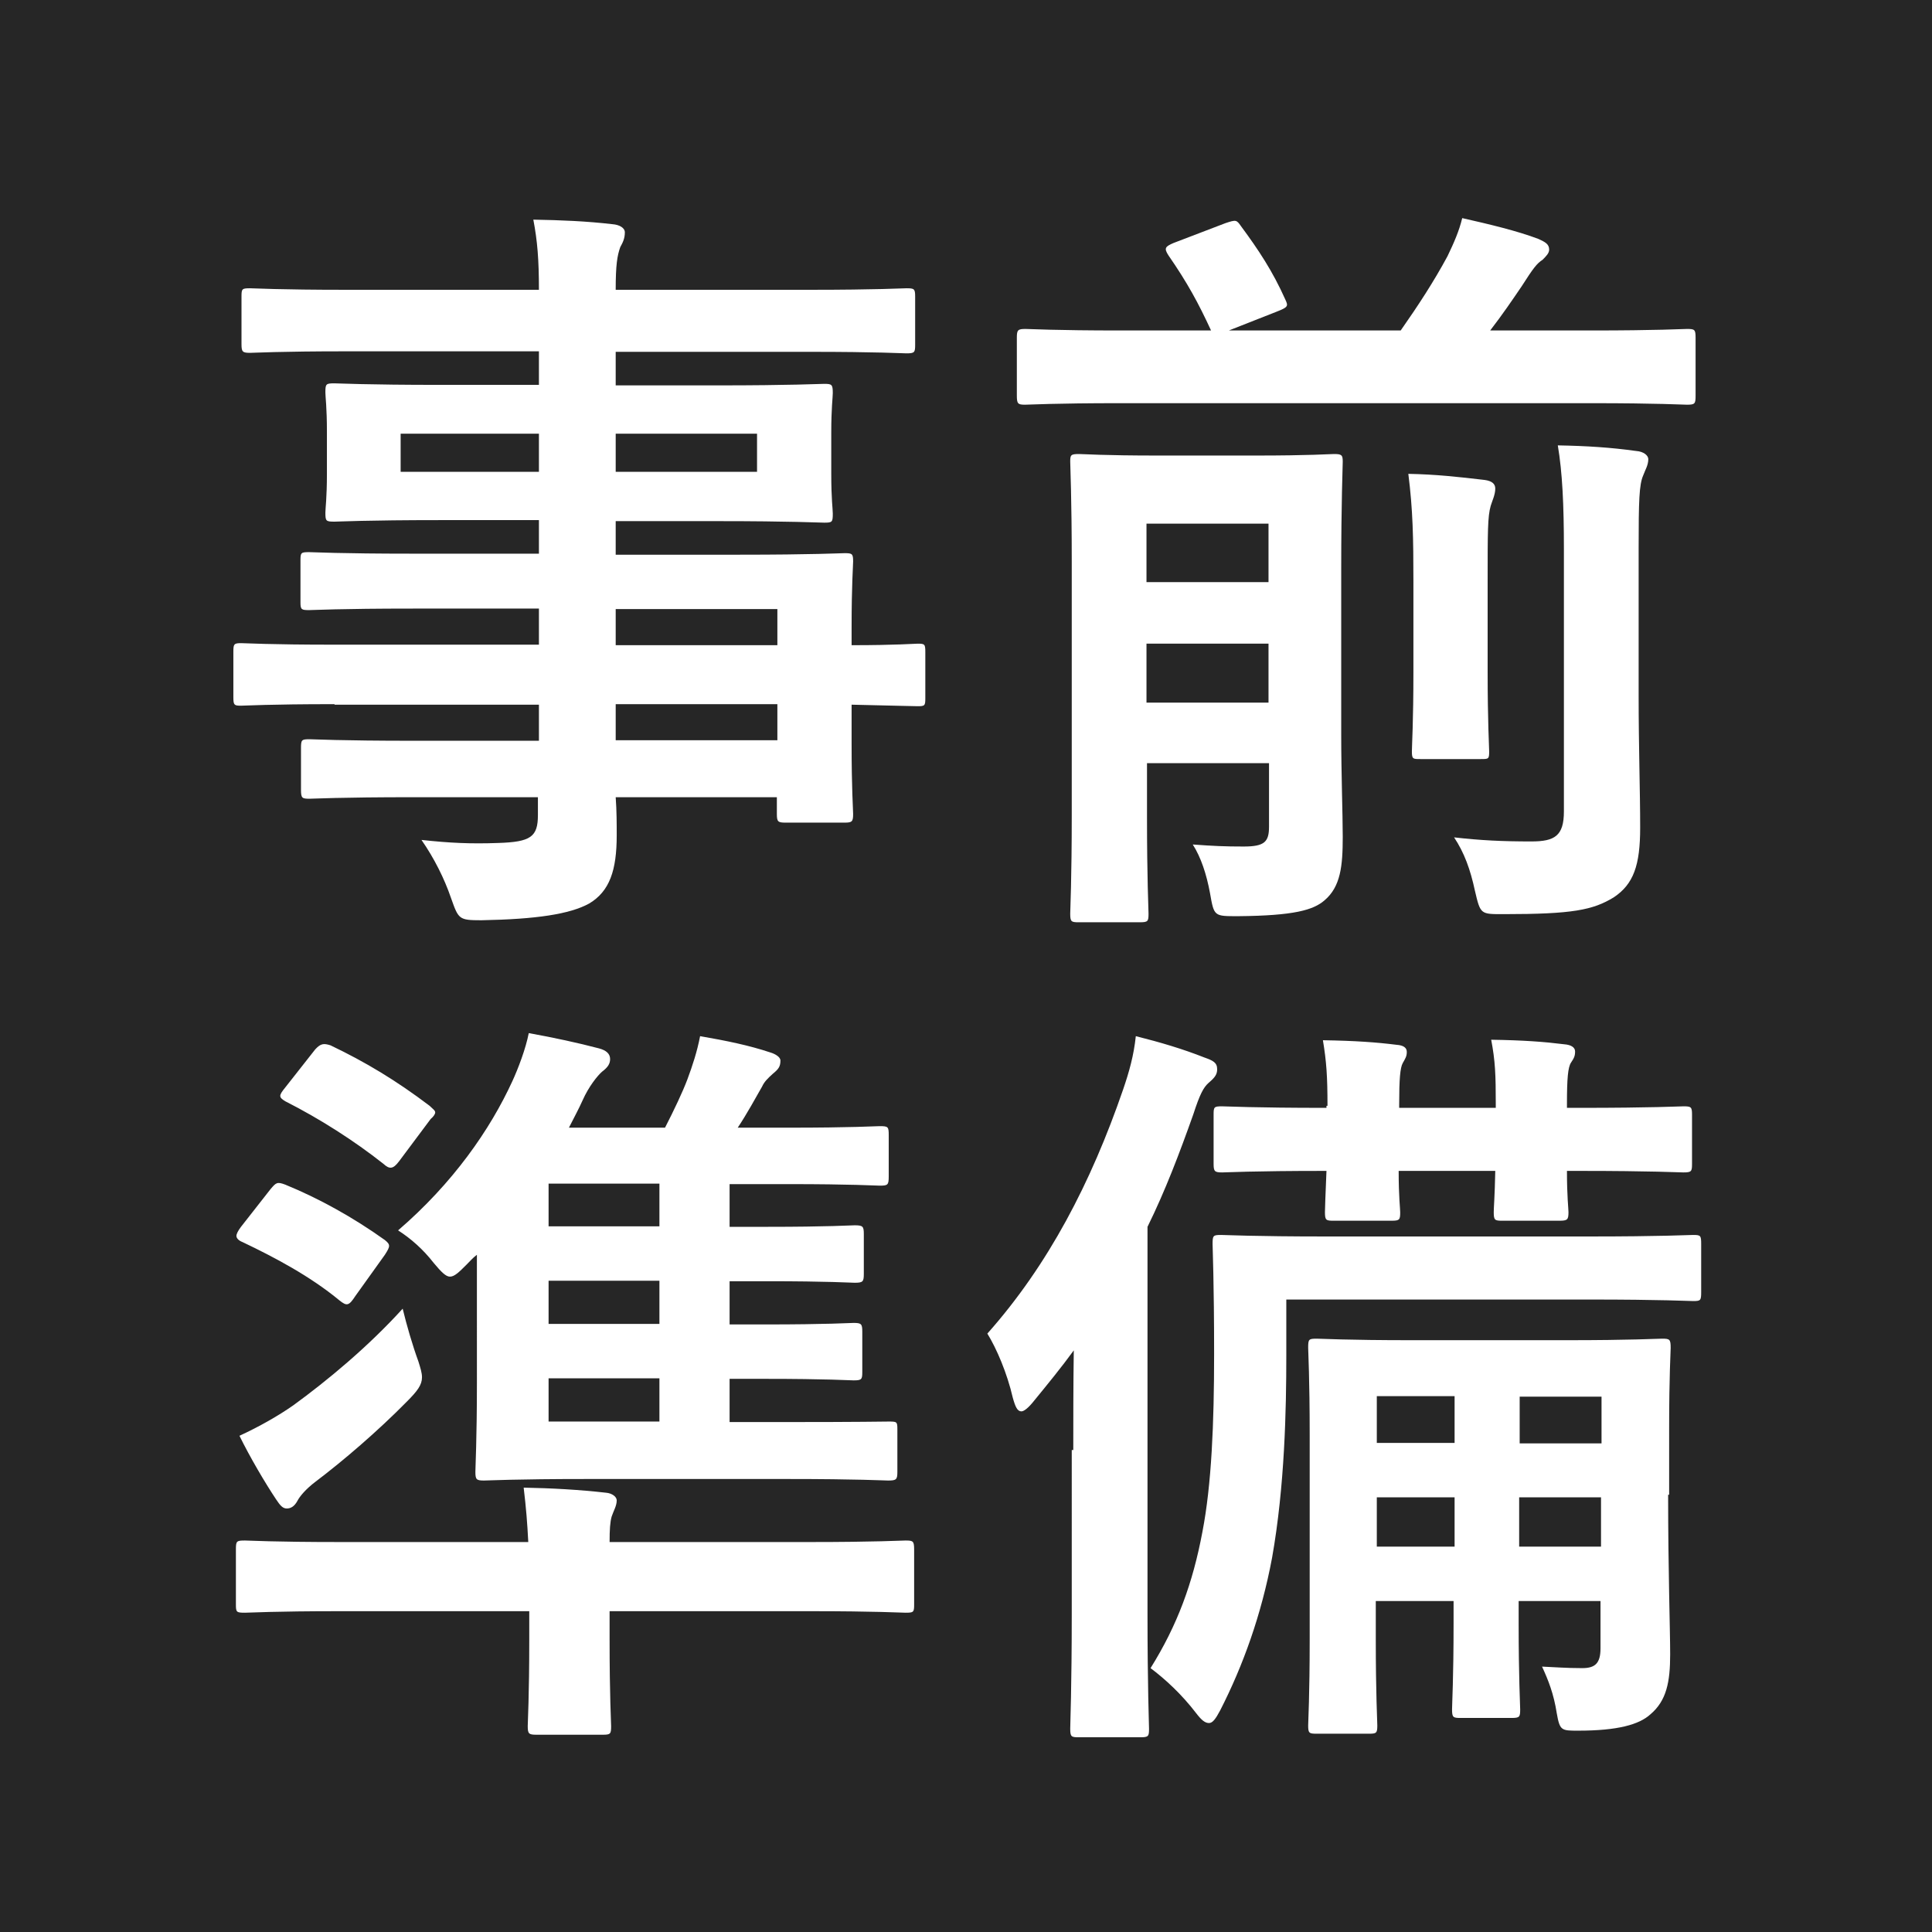 <?xml version="1.0" encoding="utf-8"?>
<!-- Generator: Adobe Illustrator 28.3.0, SVG Export Plug-In . SVG Version: 6.00 Build 0)  -->
<svg version="1.1" id="レイヤー_1" xmlns="http://www.w3.org/2000/svg" xmlns:xlink="http://www.w3.org/1999/xlink" x="0px"
	 y="0px" viewBox="0 0 38 38" style="enable-background:new 0 0 38 38;" xml:space="preserve">
<style type="text/css">
	.st0{fill:#262626;}
	.st1{fill:#FFFFFF;}
</style>
<g>
	<rect class="st0" width="38" height="38"/>
	<g>
		<path class="st1" d="M6.58,13.85c-1.3,0-1.75,0.03-1.84,0.03c-0.13,0-0.15-0.01-0.15-0.16v-0.9c0-0.15,0.01-0.17,0.15-0.17
			c0.09,0,0.54,0.03,1.84,0.03h4.02v-0.71H8.12c-1.45,0-1.95,0.03-2.04,0.03c-0.15,0-0.17-0.01-0.17-0.15v-0.83
			c0-0.15,0.01-0.16,0.17-0.16c0.09,0,0.58,0.03,2.04,0.03h2.48v-0.66H8.66c-1.47,0-1.99,0.03-2.08,0.03
			c-0.17,0-0.18-0.01-0.18-0.18C6.4,10,6.43,9.8,6.43,9.31V8.5C6.43,8,6.4,7.81,6.4,7.72c0-0.17,0.01-0.18,0.18-0.18
			c0.09,0,0.62,0.03,2.08,0.03h1.94V6.91H6.82c-1.35,0-1.81,0.03-1.9,0.03c-0.15,0-0.17-0.02-0.17-0.17V5.83
			c0-0.15,0.01-0.16,0.17-0.16c0.09,0,0.55,0.03,1.9,0.03h3.78c0-0.6-0.03-0.96-0.11-1.38c0.56,0.01,1.04,0.03,1.56,0.09
			c0.13,0.01,0.24,0.07,0.24,0.16c0,0.12-0.04,0.2-0.09,0.29c-0.06,0.17-0.09,0.35-0.09,0.84h3.81c1.35,0,1.82-0.03,1.91-0.03
			c0.15,0,0.17,0.01,0.17,0.16v0.95c0,0.15-0.01,0.17-0.17,0.17c-0.09,0-0.55-0.03-1.91-0.03h-3.81v0.66h2c1.47,0,2-0.03,2.1-0.03
			c0.15,0,0.17,0.01,0.17,0.18c0,0.09-0.03,0.29-0.03,0.78v0.81c0,0.5,0.03,0.69,0.03,0.78c0,0.17-0.01,0.18-0.17,0.18
			c-0.1,0-0.63-0.03-2.1-0.03h-2v0.66h2.43c1.47,0,2-0.03,2.07-0.03c0.15,0,0.17,0.01,0.17,0.16c0,0.09-0.03,0.45-0.03,1.3v0.35
			c0.88,0,1.23-0.03,1.3-0.03c0.14,0,0.15,0.01,0.15,0.17v0.9c0,0.15-0.01,0.16-0.15,0.16c-0.07,0-0.42-0.01-1.3-0.03v0.77
			c0,0.9,0.03,1.29,0.03,1.38c0,0.15-0.02,0.17-0.17,0.17h-1.16c-0.15,0-0.17-0.02-0.17-0.17v-0.33h-3.17
			c0.02,0.27,0.02,0.53,0.02,0.75c0,0.69-0.14,1.1-0.54,1.34c-0.38,0.21-1.04,0.31-2.12,0.33c-0.45,0-0.45-0.02-0.6-0.44
			c-0.13-0.38-0.33-0.78-0.58-1.14c0.55,0.06,0.96,0.08,1.51,0.06c0.64-0.02,0.78-0.12,0.78-0.55v-0.35H8.14
			c-1.47,0-1.96,0.03-2.05,0.03c-0.15,0-0.17-0.01-0.17-0.18v-0.81c0-0.17,0.01-0.18,0.17-0.18c0.09,0,0.58,0.03,2.05,0.03h2.46
			v-0.71H6.58z M10.6,9.28V8.53H7.88v0.75H10.6z M14.89,8.53h-2.78v0.75h2.78V8.53z M12.11,11.98v0.71h3.18v-0.71H12.11z
			 M15.29,14.56v-0.71h-3.18v0.71H15.29z"/>
		<path class="st1" d="M22.04,7.93c-1.32,0-1.78,0.03-1.88,0.03C20.02,7.96,20,7.94,20,7.78V6.64c0-0.15,0.02-0.17,0.17-0.17
			c0.09,0,0.56,0.03,1.88,0.03h1.77c-0.25-0.54-0.46-0.93-0.84-1.48c-0.09-0.14-0.06-0.17,0.1-0.24l1.02-0.39
			c0.21-0.07,0.22-0.07,0.31,0.06c0.34,0.46,0.62,0.88,0.87,1.44c0.06,0.13,0.06,0.15-0.17,0.24L24.17,6.5h3.38
			c0.35-0.5,0.65-0.96,0.92-1.46c0.13-0.27,0.23-0.5,0.29-0.75c0.53,0.12,1.08,0.25,1.5,0.41c0.13,0.06,0.21,0.1,0.21,0.21
			c0,0.07-0.06,0.13-0.13,0.2c-0.11,0.07-0.18,0.16-0.41,0.52c-0.17,0.25-0.38,0.56-0.62,0.87h1.98c1.33,0,1.8-0.03,1.89-0.03
			c0.15,0,0.17,0.01,0.17,0.17v1.14c0,0.16-0.01,0.18-0.17,0.18c-0.09,0-0.55-0.03-1.89-0.03H22.04z M26.38,14.45
			c0,0.77,0.03,1.56,0.03,2.01c0,0.57-0.04,0.98-0.36,1.25c-0.22,0.19-0.6,0.3-1.69,0.31c-0.48,0-0.48,0.01-0.56-0.45
			c-0.07-0.38-0.18-0.71-0.34-0.96c0.41,0.03,0.62,0.04,1,0.04c0.41,0,0.5-0.09,0.5-0.39v-1.25h-2.4v1.05
			c0,1.23,0.03,1.83,0.03,1.91c0,0.15-0.01,0.17-0.17,0.17h-1.2c-0.15,0-0.17-0.01-0.17-0.17c0-0.09,0.03-0.66,0.03-1.95v-4.95
			c0-1.29-0.03-1.89-0.03-1.99c0-0.13,0.01-0.15,0.17-0.15c0.1,0,0.46,0.03,1.57,0.03h1.89c1.11,0,1.47-0.03,1.56-0.03
			c0.15,0,0.17,0.02,0.17,0.15c0,0.09-0.03,0.78-0.03,2.12V14.45z M22.55,10.3v1.15h2.4V10.3H22.55z M24.95,13.82v-1.16h-2.4v1.16
			H24.95z M27.8,11.45c0-0.87-0.01-1.42-0.1-2.13c0.54,0.01,0.99,0.06,1.5,0.12c0.15,0.02,0.21,0.08,0.21,0.17
			c0,0.12-0.06,0.24-0.09,0.34c-0.06,0.21-0.06,0.51-0.06,1.49v1.77c0,1,0.03,1.48,0.03,1.57c0,0.15-0.01,0.15-0.17,0.15h-1.18
			c-0.15,0-0.17,0-0.17-0.15c0-0.11,0.03-0.57,0.03-1.57V11.45z M32.23,13.67c0,1.06,0.03,1.86,0.03,2.61
			c0,0.74-0.13,1.11-0.52,1.37c-0.41,0.25-0.81,0.33-2.16,0.33c-0.46,0-0.46,0.01-0.57-0.46c-0.09-0.42-0.21-0.75-0.41-1.05
			c0.53,0.06,0.95,0.08,1.52,0.08c0.46,0,0.64-0.11,0.64-0.59v-5.17c0-0.86-0.03-1.5-0.12-2.03c0.56,0.01,1.04,0.04,1.54,0.11
			c0.15,0.01,0.24,0.09,0.24,0.16c0,0.12-0.06,0.21-0.1,0.32c-0.08,0.18-0.09,0.5-0.09,1.44V13.67z"/>
		<path class="st1" d="M5.32,23.39c0.11-0.13,0.13-0.15,0.29-0.09c0.66,0.27,1.33,0.64,1.96,1.09c0.11,0.09,0.11,0.12,0,0.29
			l-0.58,0.81c-0.13,0.2-0.17,0.2-0.31,0.09c-0.58-0.48-1.28-0.85-1.91-1.15c-0.08-0.03-0.12-0.08-0.12-0.12s0.03-0.1,0.09-0.18
			L5.32,23.39z M10.39,30.32c-0.02-0.38-0.04-0.64-0.09-1.06c0.55,0.01,1.09,0.04,1.62,0.1c0.12,0.01,0.21,0.08,0.21,0.15
			c0,0.11-0.06,0.2-0.1,0.32c-0.03,0.11-0.04,0.25-0.04,0.5h3.93c1.33,0,1.8-0.03,1.89-0.03c0.15,0,0.17,0.01,0.17,0.18v1.08
			c0,0.15-0.01,0.16-0.17,0.16c-0.09,0-0.55-0.03-1.89-0.03h-3.93v0.55c0,1.14,0.03,1.63,0.03,1.71c0,0.15-0.01,0.17-0.16,0.17
			h-1.31c-0.15,0-0.17-0.02-0.17-0.17c0-0.09,0.03-0.57,0.03-1.71v-0.55H6.7c-1.33,0-1.78,0.03-1.88,0.03
			c-0.17,0-0.18-0.01-0.18-0.16v-1.08c0-0.17,0.01-0.18,0.18-0.18c0.09,0,0.54,0.03,1.88,0.03H10.39z M8.23,26.78
			C8.27,26.91,8.3,27,8.3,27.09c0,0.15-0.09,0.27-0.3,0.48c-0.57,0.58-1.26,1.17-1.79,1.57c-0.2,0.15-0.32,0.3-0.36,0.38
			c-0.06,0.11-0.13,0.15-0.21,0.15s-0.13-0.06-0.21-0.18c-0.22-0.33-0.52-0.84-0.72-1.25c0.39-0.18,0.76-0.39,1.06-0.6
			c0.66-0.48,1.47-1.15,2.15-1.9C8,26.07,8.11,26.45,8.23,26.78z M6.2,20.64c0.11-0.12,0.17-0.12,0.3-0.08
			c0.69,0.33,1.29,0.69,1.95,1.19c0.06,0.06,0.11,0.09,0.11,0.13c0,0.03-0.03,0.08-0.09,0.13l-0.62,0.83C7.73,23,7.66,23,7.54,22.89
			c-0.57-0.45-1.24-0.88-1.93-1.23c-0.13-0.08-0.13-0.11,0-0.27L6.2,20.64z M9.38,24.68c-0.08,0.06-0.14,0.13-0.2,0.19
			c-0.15,0.15-0.24,0.24-0.33,0.24c-0.08,0-0.17-0.09-0.32-0.27c-0.21-0.27-0.45-0.48-0.7-0.64c1.08-0.93,1.81-1.98,2.25-2.94
			c0.11-0.24,0.26-0.63,0.32-0.94c0.5,0.09,0.96,0.19,1.38,0.3c0.15,0.04,0.22,0.11,0.22,0.21c0,0.09-0.04,0.16-0.16,0.25
			c-0.09,0.08-0.26,0.29-0.38,0.56c-0.08,0.18-0.18,0.36-0.27,0.54h1.89c0.18-0.35,0.35-0.71,0.44-0.95
			c0.1-0.27,0.19-0.54,0.25-0.85c0.52,0.09,0.96,0.18,1.38,0.32c0.1,0.03,0.2,0.09,0.2,0.16c0,0.12-0.04,0.17-0.15,0.26
			c-0.1,0.09-0.17,0.16-0.21,0.25c-0.12,0.21-0.3,0.54-0.48,0.81h0.99c1.28,0,1.71-0.03,1.8-0.03c0.17,0,0.18,0.01,0.18,0.18v0.81
			c0,0.17-0.02,0.18-0.18,0.18c-0.09,0-0.52-0.03-1.8-0.03h-1.15v0.84h0.72c1.26,0,1.65-0.03,1.74-0.03c0.16,0,0.18,0.02,0.18,0.17
			v0.79c0,0.15-0.02,0.17-0.18,0.17c-0.09,0-0.48-0.03-1.74-0.03h-0.72v0.85h0.69c1.26,0,1.67-0.03,1.75-0.03
			c0.15,0,0.17,0.02,0.17,0.17v0.79c0,0.15-0.01,0.17-0.17,0.17c-0.09,0-0.5-0.03-1.75-0.03h-0.69v0.85h1.14
			c1.41,0,1.89-0.01,1.98-0.01c0.17,0,0.18,0,0.18,0.15v0.84c0,0.15-0.02,0.17-0.18,0.17c-0.09,0-0.57-0.03-1.98-0.03h-3.95
			c-1.42,0-1.93,0.03-2.02,0.03c-0.15,0-0.17-0.02-0.17-0.17c0-0.1,0.03-0.63,0.03-1.75V24.68z M12.97,24.12v-0.84h-2.18v0.84H12.97
			z M12.97,26.04v-0.85h-2.18v0.85H12.97z M12.97,27.96v-0.85h-2.18v0.85H12.97z"/>
		<path class="st1" d="M21.11,28.52c0-0.56,0-1.27,0.01-1.96c-0.24,0.33-0.51,0.66-0.78,0.99c-0.11,0.14-0.2,0.21-0.25,0.21
			c-0.08,0-0.12-0.09-0.17-0.27c-0.11-0.48-0.32-0.97-0.5-1.26c1.2-1.35,2.04-2.97,2.67-4.8c0.12-0.35,0.21-0.67,0.25-1.05
			c0.48,0.12,0.92,0.25,1.35,0.42c0.17,0.06,0.25,0.1,0.25,0.23c0,0.1-0.04,0.16-0.17,0.27c-0.1,0.09-0.17,0.22-0.3,0.62
			c-0.27,0.76-0.55,1.5-0.9,2.21v7.6c0,1.46,0.03,2.19,0.03,2.27c0,0.15-0.01,0.17-0.17,0.17h-1.21c-0.15,0-0.17-0.01-0.17-0.17
			c0-0.09,0.03-0.81,0.03-2.27V28.52z M25.3,26.67c0,1.05-0.03,2.56-0.28,3.97c-0.21,1.12-0.57,2.12-1.02,3
			c-0.09,0.17-0.15,0.25-0.22,0.25c-0.08,0-0.15-0.06-0.25-0.19c-0.29-0.38-0.62-0.68-0.9-0.89c0.53-0.85,0.83-1.67,1.02-2.68
			c0.18-0.93,0.23-2.13,0.23-3.5c0-1.42-0.03-2.07-0.03-2.16c0-0.17,0.01-0.18,0.17-0.18c0.09,0,0.62,0.03,2.08,0.03h5.14
			c1.47,0,1.96-0.03,2.06-0.03c0.15,0,0.16,0.01,0.16,0.18v0.94c0,0.17-0.01,0.18-0.16,0.18c-0.09,0-0.58-0.03-2.06-0.03H25.3V26.67
			z M26.11,21.75c0-0.58-0.02-0.87-0.09-1.29c0.64,0.01,1.05,0.04,1.45,0.09c0.14,0.01,0.2,0.06,0.2,0.14
			c0,0.09-0.03,0.13-0.08,0.22s-0.07,0.31-0.07,0.82v0.06h1.9v-0.08c0-0.57-0.01-0.84-0.09-1.26c0.64,0.01,1.04,0.04,1.44,0.09
			c0.13,0.01,0.21,0.06,0.21,0.14c0,0.09-0.02,0.13-0.08,0.22c-0.06,0.09-0.08,0.31-0.08,0.81v0.08h0.24c1.46,0,1.96-0.03,2.05-0.03
			c0.15,0,0.17,0.01,0.17,0.16v0.97c0,0.15-0.01,0.17-0.17,0.17c-0.09,0-0.6-0.03-2.05-0.03h-0.24c0,0.51,0.03,0.74,0.03,0.81
			c0,0.15-0.02,0.17-0.18,0.17h-1.12c-0.15,0-0.17-0.01-0.17-0.17c0-0.09,0.02-0.3,0.03-0.81h-1.9c0,0.51,0.03,0.74,0.03,0.81
			c0,0.15-0.01,0.17-0.17,0.17h-1.14c-0.15,0-0.17-0.01-0.17-0.17c0-0.09,0.01-0.3,0.03-0.81h-0.03c-1.44,0-1.93,0.03-2.02,0.03
			c-0.15,0-0.17-0.02-0.17-0.17v-0.97c0-0.15,0.01-0.16,0.17-0.16c0.1,0,0.6,0.03,2.05,0.03V21.75z M32.81,29.4
			c0,1.5,0.04,2.64,0.04,3.14c0,0.54-0.07,0.91-0.39,1.18c-0.22,0.2-0.64,0.32-1.42,0.32c-0.33,0-0.36,0-0.42-0.34
			c-0.06-0.39-0.17-0.66-0.29-0.92c0.25,0.01,0.46,0.03,0.79,0.03c0.25,0,0.36-0.09,0.36-0.39v-0.93h-1.61v0.44
			c0,1.08,0.03,1.6,0.03,1.69c0,0.15-0.01,0.17-0.17,0.17h-1c-0.15,0-0.17-0.01-0.17-0.17c0-0.1,0.03-0.61,0.03-1.69v-0.44h-1.53
			v0.74c0,1.11,0.03,1.62,0.03,1.71c0,0.15-0.02,0.16-0.17,0.16H25.9c-0.15,0-0.17-0.01-0.17-0.16c0-0.09,0.03-0.57,0.03-1.71v-4
			c0-1.12-0.03-1.65-0.03-1.72c0-0.17,0.01-0.18,0.17-0.18c0.1,0,0.57,0.03,1.88,0.03h3.03c1.3,0,1.77-0.03,1.88-0.03
			c0.15,0,0.17,0.01,0.17,0.18c0,0.07-0.03,0.55-0.03,1.56V29.4z M28.61,28.38v-0.92h-1.53v0.92H28.61z M28.61,30.42v-0.97h-1.53
			v0.97H28.61z M29.89,27.47v0.92h1.61v-0.92H29.89z M31.49,30.42v-0.97h-1.61v0.97H31.49z"/>
	</g>
</g>
</svg>
